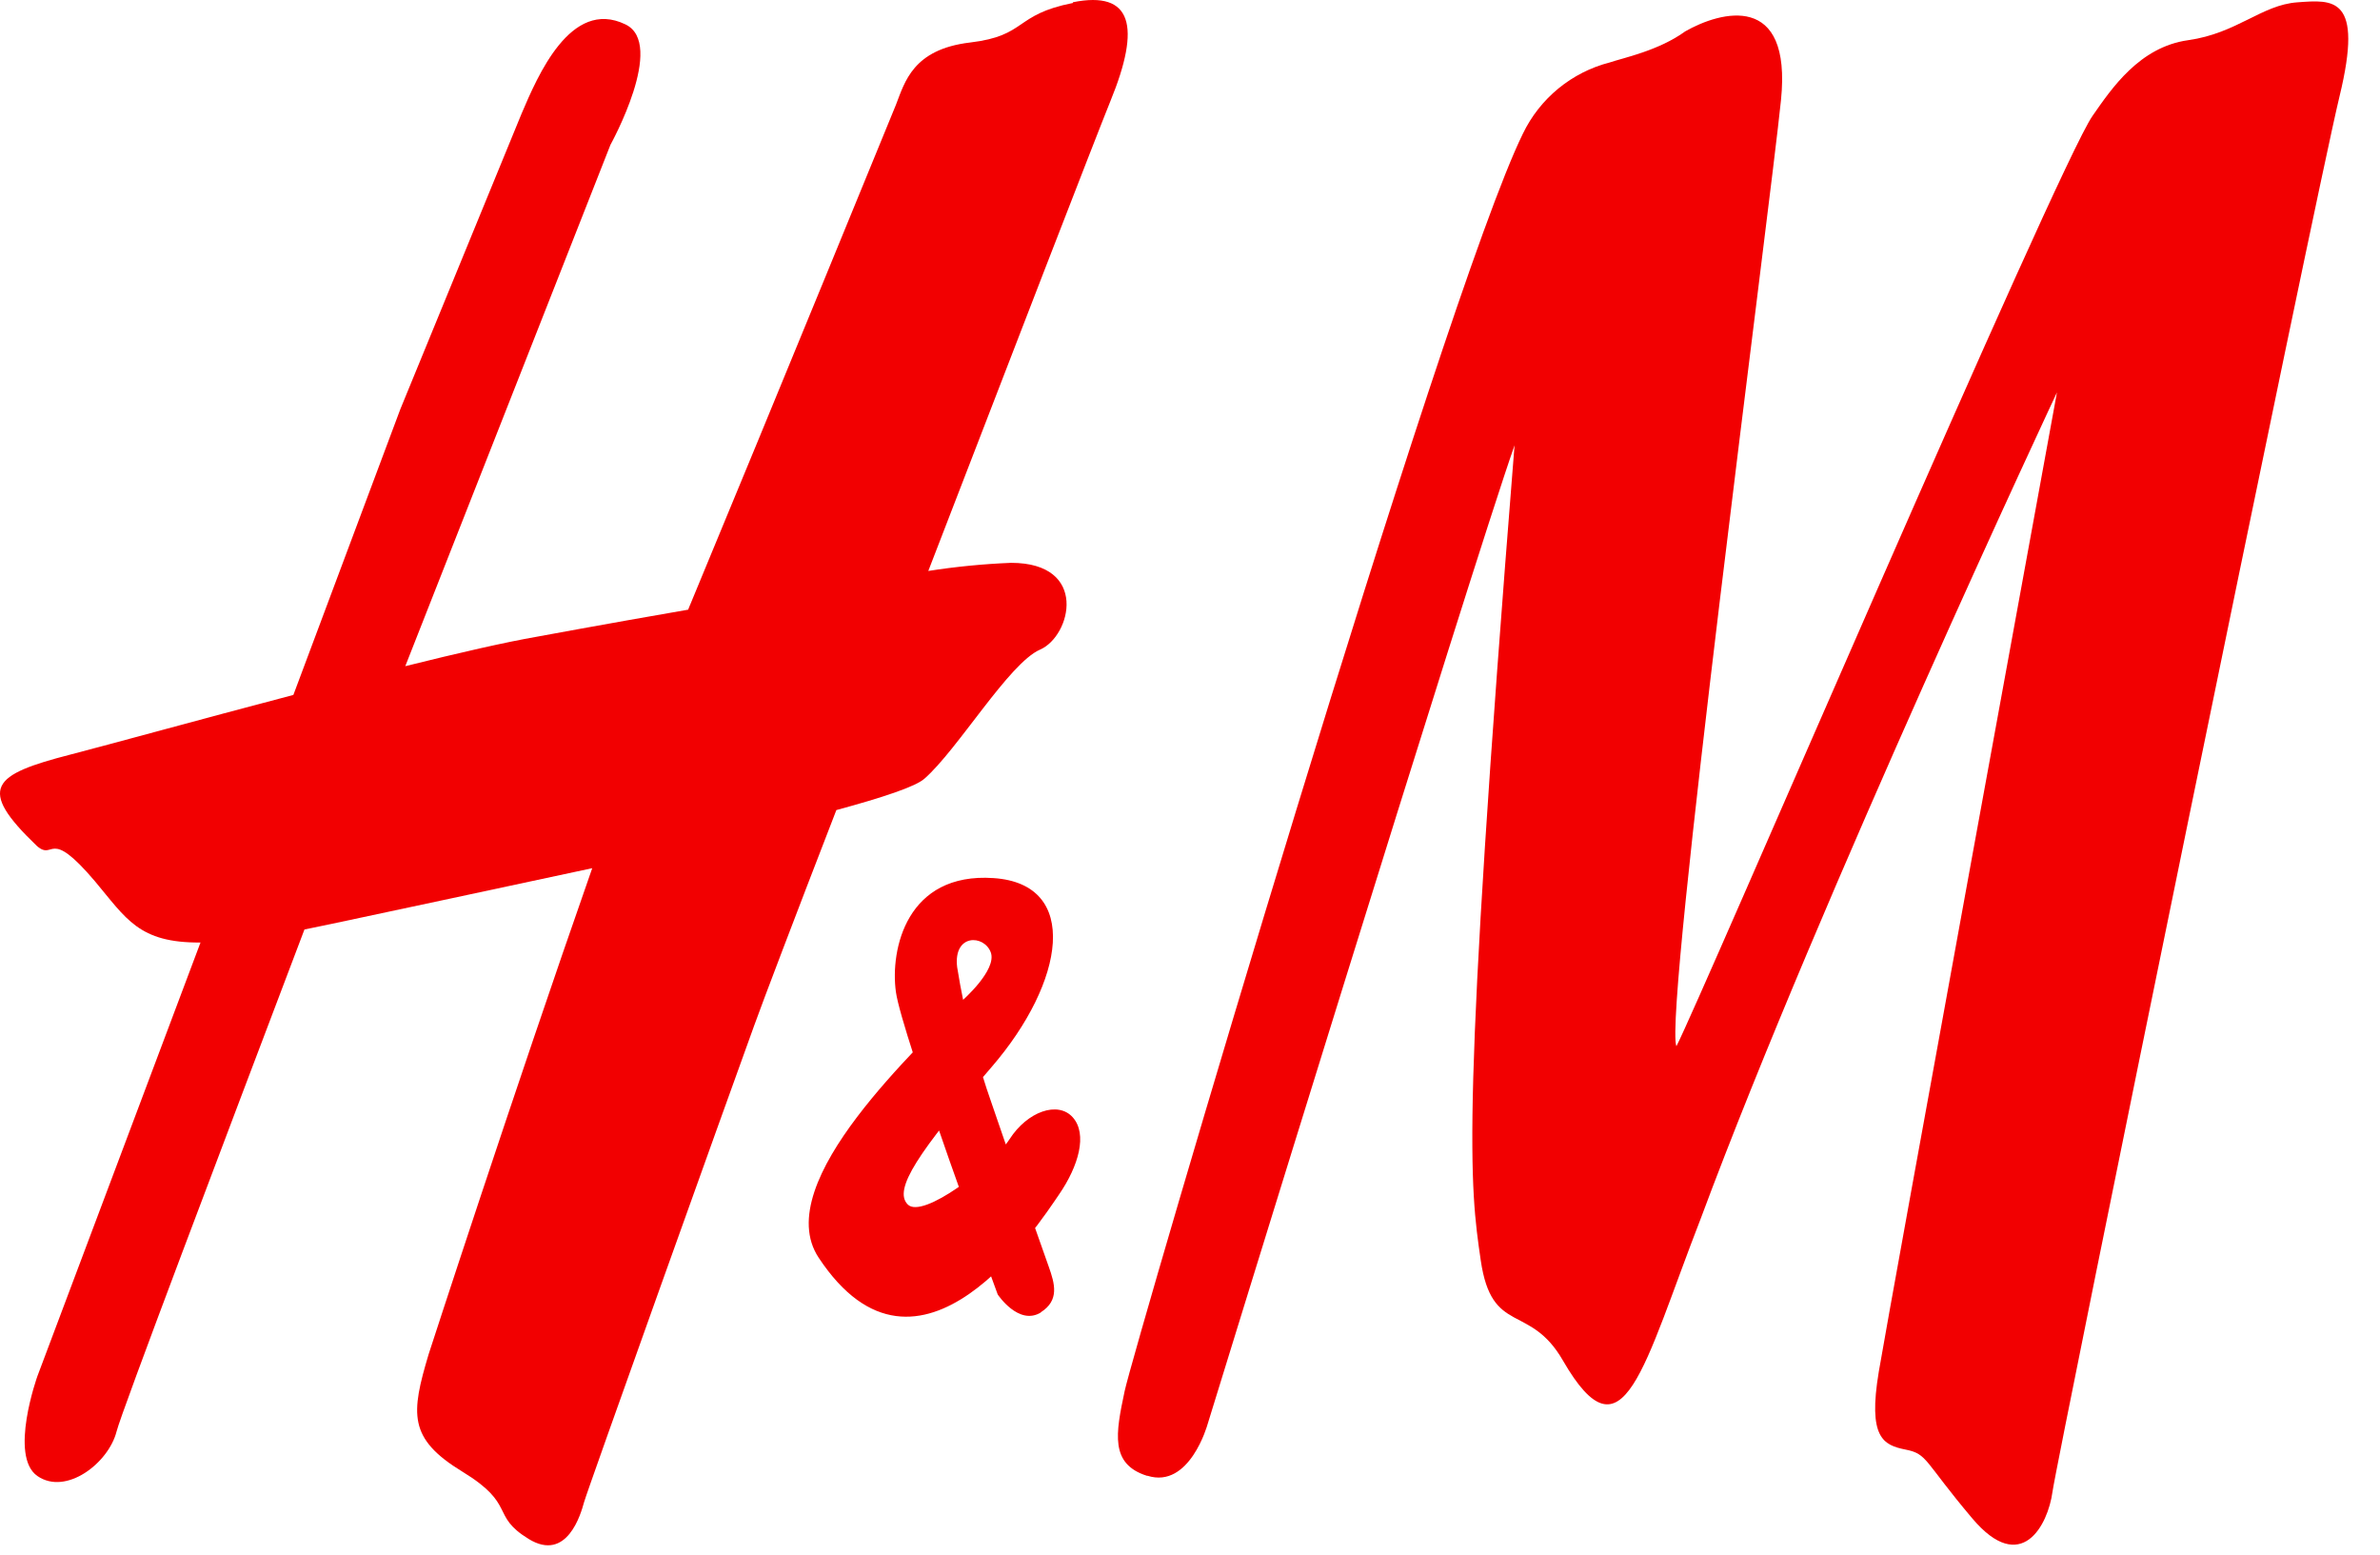 <svg width="49" height="32" viewBox="0 0 49 32" fill="none" xmlns="http://www.w3.org/2000/svg">
<path d="M22.09 0.061C20.867 0.302 21.152 0.735 19.972 0.875C18.793 1.015 18.628 1.69 18.445 2.159C18.445 2.159 15.916 8.34 14.221 12.419C14.202 12.46 14.185 12.506 14.168 12.549C12.435 12.849 11.057 13.105 11.057 13.105C10.416 13.216 9.439 13.439 8.344 13.712L12.568 2.981C12.568 2.981 13.723 0.897 12.872 0.5C11.748 -0.041 11.066 1.571 10.738 2.34L8.243 8.42L6.04 14.304C4.106 14.812 2.243 15.327 1.447 15.532C-0.158 15.946 -0.487 16.219 0.758 17.411C1.126 17.732 0.988 17 1.952 18.136C2.6 18.907 2.854 19.41 4.128 19.4L0.77 28.326C0.77 28.326 0.18 29.972 0.77 30.381C1.36 30.789 2.235 30.115 2.4 29.464C2.496 29.073 4.602 23.525 6.268 19.132L6.838 19.014C8.277 18.707 10.252 18.288 12.193 17.87C10.556 22.541 8.825 27.874 8.825 27.874C8.46 29.097 8.397 29.607 9.519 30.291C10.641 30.975 10.087 31.188 10.883 31.676C11.678 32.165 11.963 31.147 12.024 30.922C12.084 30.697 14.937 22.736 15.527 21.11C15.701 20.626 16.356 18.902 17.219 16.674C18.186 16.412 18.848 16.19 19.03 16.03C19.716 15.433 20.773 13.649 21.413 13.371C22.054 13.093 22.421 11.585 20.816 11.585C20.245 11.608 19.676 11.664 19.112 11.752C20.816 7.332 22.542 2.872 22.861 2.082C23.495 0.537 23.311 -0.198 22.09 0.046" fill="#F20001"/>
<path d="M23.613 30.376C22.849 30.134 22.97 29.505 23.154 28.635C23.337 27.765 29.705 6.094 31.354 2.751C31.527 2.391 31.777 2.074 32.085 1.821C32.394 1.568 32.754 1.385 33.14 1.286C33.416 1.192 34.148 1.044 34.697 0.645C35.422 0.232 36.897 -0.179 36.667 2.064C36.438 4.308 34.25 20.846 34.514 21.535C34.973 20.665 42.349 3.438 43.081 2.386C43.475 1.82 44.048 0.967 45.051 0.827C46.055 0.686 46.562 0.101 47.297 0.048C48.032 -0.005 48.67 -0.087 48.167 1.982C47.665 4.052 42.349 30.025 42.257 30.707C42.165 31.389 41.616 32.447 40.608 31.256C39.6 30.064 39.692 29.928 39.232 29.837C38.773 29.745 38.454 29.595 38.681 28.234C38.908 26.873 42.349 8.077 42.349 8.077C42.349 8.077 37.492 18.428 35.019 25.072C33.827 28.139 33.428 30.168 32.178 28.004C31.492 26.812 30.713 27.499 30.486 25.942C30.259 24.385 30.07 23.048 31.182 9.165C30.266 11.778 24.86 29.322 24.86 29.322C24.86 29.322 24.493 30.649 23.625 30.376" fill="#F20001"/>
<path d="M21.435 27.011C20.976 27.301 20.541 26.644 20.541 26.644C20.541 26.644 18.565 21.291 18.445 20.416C18.324 19.541 18.667 17.95 20.458 18.074C22.25 18.197 21.926 20.211 20.417 21.961C18.909 23.711 18.384 24.485 18.689 24.792C18.993 25.099 20.417 24.018 20.785 23.448C21.152 22.877 21.783 22.655 22.088 23C22.392 23.346 22.209 23.997 21.802 24.589C21.396 25.181 18.926 29.015 16.856 25.889C15.817 24.325 19.013 21.494 19.808 20.598C19.808 20.598 20.533 19.967 20.398 19.602C20.262 19.236 19.624 19.215 19.706 19.906C19.861 20.876 20.104 21.83 20.432 22.756C20.777 23.774 21.469 25.727 21.592 26.073C21.715 26.419 21.817 26.765 21.428 27.011" fill="#F20001"/>
</svg>
